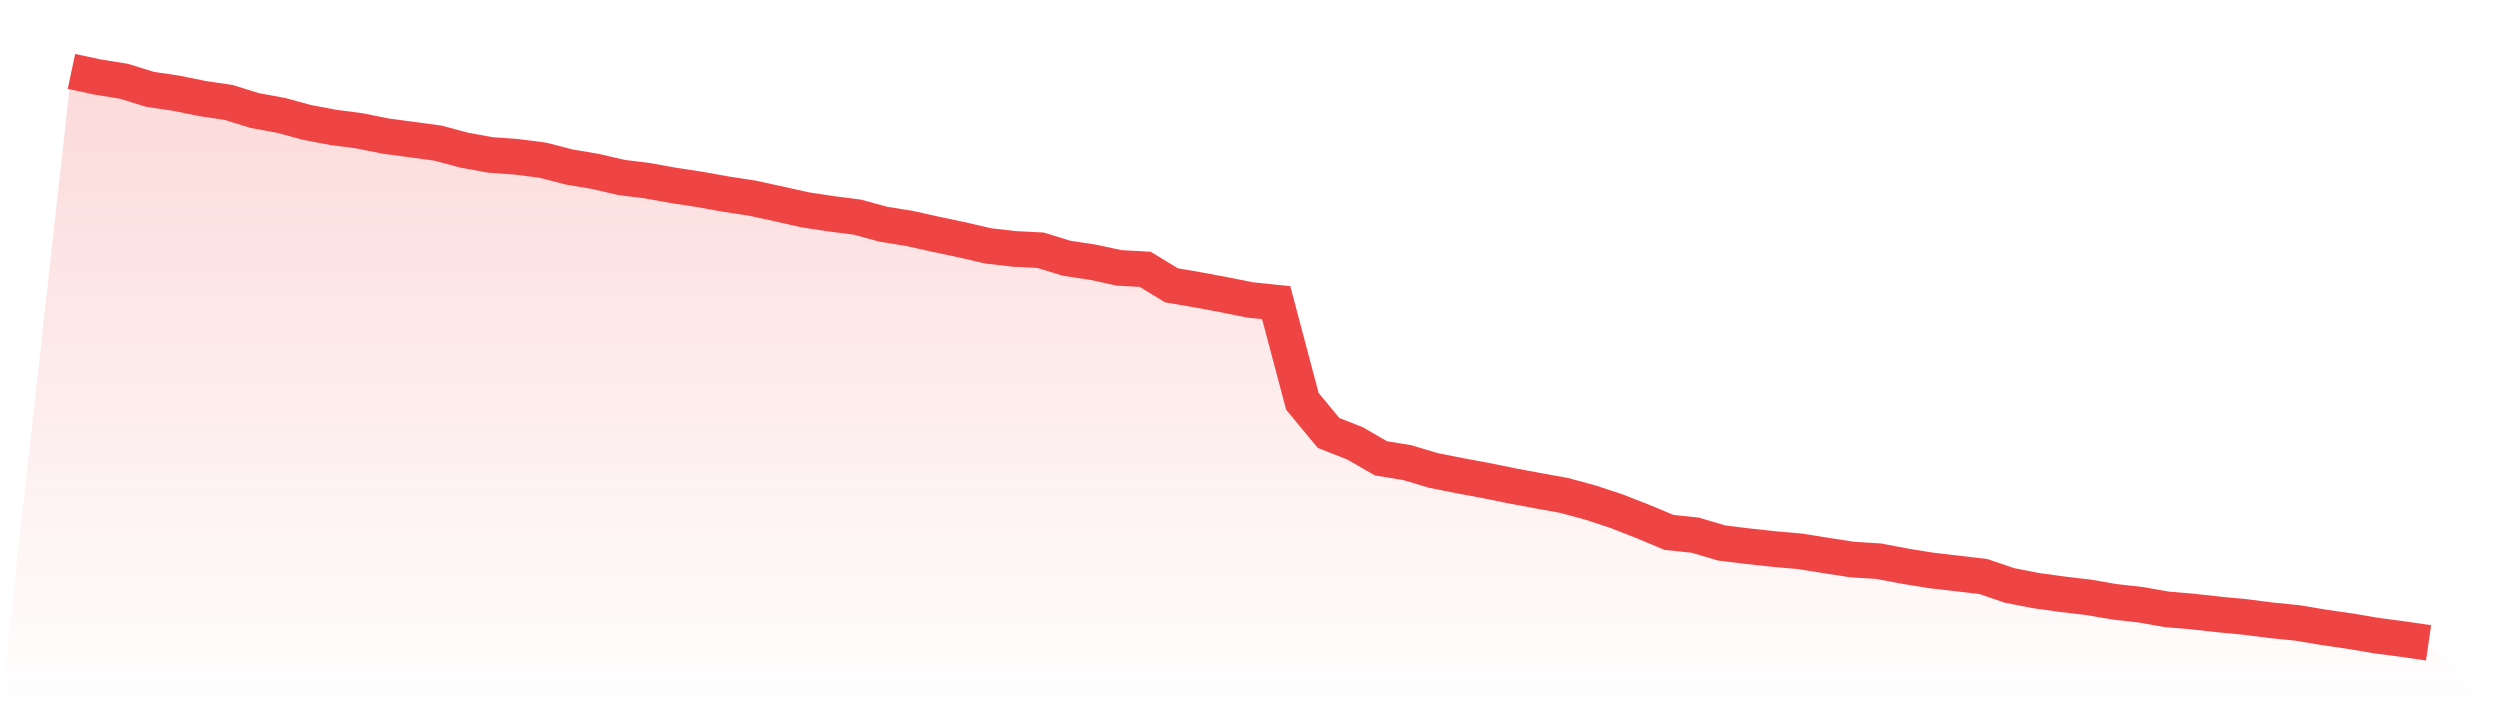 <svg viewBox="0 0 140 40" xmlns="http://www.w3.org/2000/svg">
<defs>
<linearGradient id="gradient" x1="0" x2="0" y1="0" y2="1">
<stop offset="0%" stop-color="#ef4444" stop-opacity="0.2"/>
<stop offset="100%" stop-color="#ef4444" stop-opacity="0"/>
</linearGradient>
</defs>
<path d="M4,4 L4,4 L5.467,4.313 L6.933,4.549 L8.4,5.003 L9.867,5.221 L11.333,5.519 L12.8,5.737 L14.267,6.191 L15.733,6.46 L17.2,6.858 L18.667,7.135 L20.133,7.326 L21.6,7.622 L23.067,7.817 L24.533,8.016 L26,8.411 L27.467,8.676 L28.933,8.783 L30.4,8.971 L31.867,9.351 L33.333,9.598 L34.8,9.938 L36.267,10.122 L37.733,10.387 L39.2,10.609 L40.667,10.874 L42.133,11.099 L43.6,11.416 L45.067,11.748 L46.533,11.97 L48,12.158 L49.467,12.556 L50.933,12.792 L52.4,13.12 L53.867,13.43 L55.333,13.769 L56.8,13.939 L58.267,14.013 L59.733,14.463 L61.2,14.684 L62.667,15.001 L64.133,15.082 L65.6,15.978 L67.067,16.229 L68.533,16.502 L70,16.797 L71.467,16.948 L72.933,22.473 L74.4,24.247 L75.867,24.822 L77.333,25.666 L78.8,25.906 L80.267,26.345 L81.733,26.636 L83.2,26.909 L84.667,27.208 L86.133,27.481 L87.6,27.746 L89.067,28.145 L90.533,28.628 L92,29.203 L93.467,29.815 L94.933,29.97 L96.4,30.405 L97.867,30.586 L99.333,30.745 L100.8,30.874 L102.267,31.11 L103.733,31.335 L105.2,31.427 L106.667,31.704 L108.133,31.943 L109.6,32.113 L111.067,32.286 L112.533,32.784 L114,33.072 L115.467,33.275 L116.933,33.448 L118.4,33.699 L119.867,33.865 L121.333,34.123 L122.8,34.248 L124.267,34.411 L125.733,34.551 L127.2,34.739 L128.667,34.886 L130.133,35.133 L131.6,35.344 L133.067,35.594 L134.533,35.786 L136,36 L140,40 L0,40 z" fill="url(#gradient)"/>
<path d="M4,4 L4,4 L5.467,4.313 L6.933,4.549 L8.4,5.003 L9.867,5.221 L11.333,5.519 L12.8,5.737 L14.267,6.191 L15.733,6.46 L17.2,6.858 L18.667,7.135 L20.133,7.326 L21.6,7.622 L23.067,7.817 L24.533,8.016 L26,8.411 L27.467,8.676 L28.933,8.783 L30.4,8.971 L31.867,9.351 L33.333,9.598 L34.8,9.938 L36.267,10.122 L37.733,10.387 L39.2,10.609 L40.667,10.874 L42.133,11.099 L43.6,11.416 L45.067,11.748 L46.533,11.97 L48,12.158 L49.467,12.556 L50.933,12.792 L52.4,13.12 L53.867,13.43 L55.333,13.769 L56.8,13.939 L58.267,14.013 L59.733,14.463 L61.2,14.684 L62.667,15.001 L64.133,15.082 L65.6,15.978 L67.067,16.229 L68.533,16.502 L70,16.797 L71.467,16.948 L72.933,22.473 L74.4,24.247 L75.867,24.822 L77.333,25.666 L78.8,25.906 L80.267,26.345 L81.733,26.636 L83.2,26.909 L84.667,27.208 L86.133,27.481 L87.6,27.746 L89.067,28.145 L90.533,28.628 L92,29.203 L93.467,29.815 L94.933,29.97 L96.4,30.405 L97.867,30.586 L99.333,30.745 L100.8,30.874 L102.267,31.11 L103.733,31.335 L105.2,31.427 L106.667,31.704 L108.133,31.943 L109.6,32.113 L111.067,32.286 L112.533,32.784 L114,33.072 L115.467,33.275 L116.933,33.448 L118.4,33.699 L119.867,33.865 L121.333,34.123 L122.8,34.248 L124.267,34.411 L125.733,34.551 L127.2,34.739 L128.667,34.886 L130.133,35.133 L131.6,35.344 L133.067,35.594 L134.533,35.786 L136,36" fill="none" stroke="#ef4444" stroke-width="2"/>
</svg>
